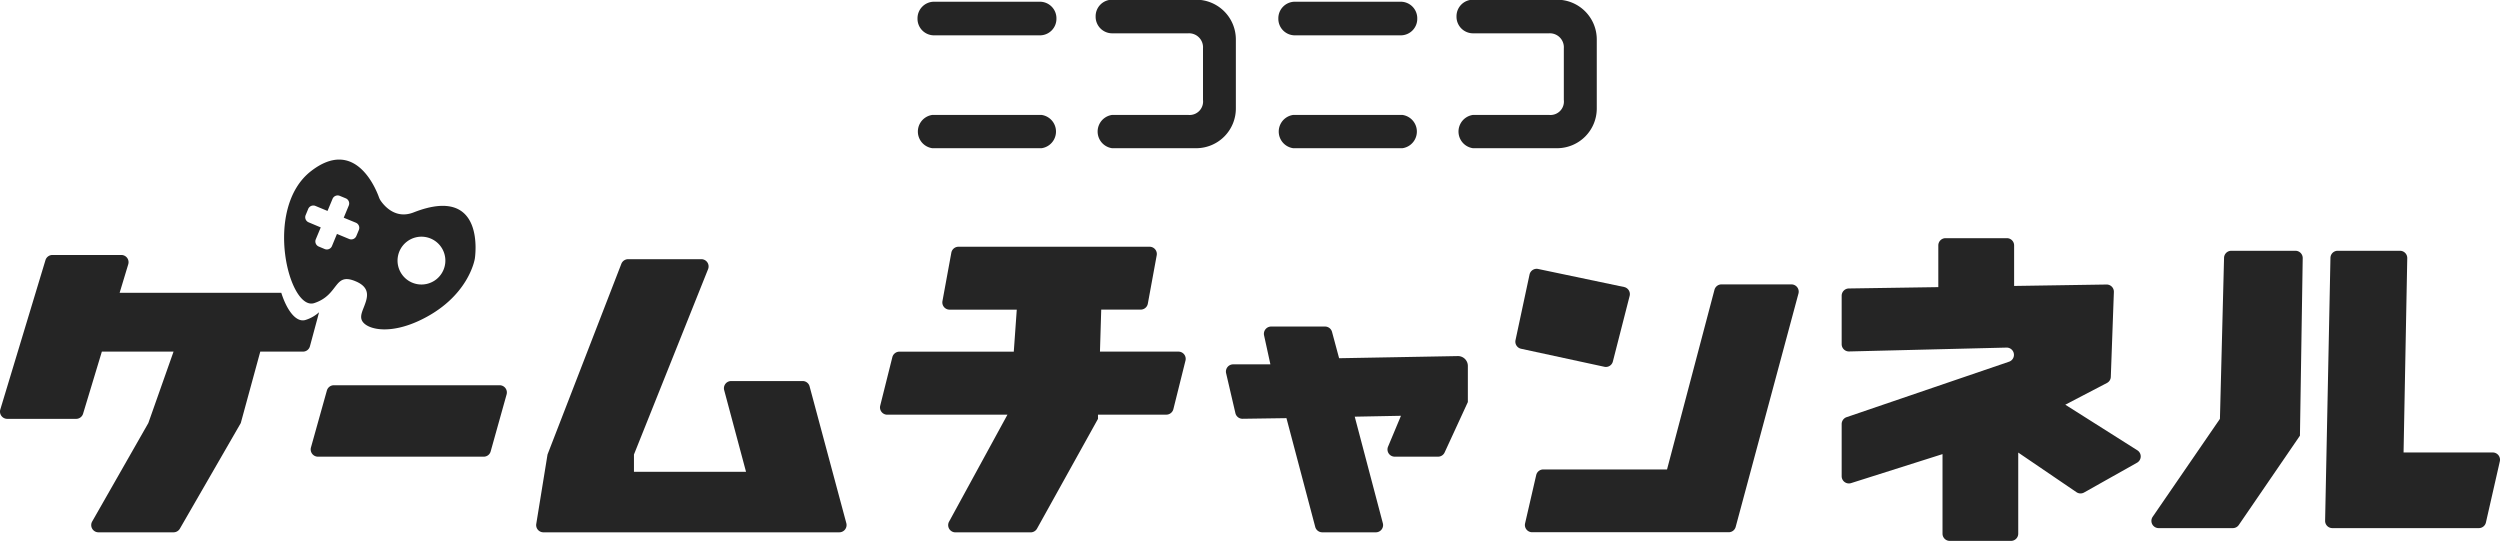 <svg xmlns="http://www.w3.org/2000/svg" viewBox="0 0 594.95 128.68"><defs><style>.cls-1{fill:#252525;}</style></defs><g id="レイヤー_2" data-name="レイヤー 2"><g id="F-1段-wh"><path class="cls-1" d="M72.75,76.13c-2.21.72-4.43-2.12-5.81-6.45H28.47l2.05-6.78a1.72,1.72,0,0,0-1.65-2.22H12.47a1.73,1.73,0,0,0-1.65,1.23L.07,97.46a1.73,1.73,0,0,0,1.66,2.22H18.12a1.73,1.73,0,0,0,1.65-1.22l4.47-14.78H41.3l-6,17L21.94,124.1a1.72,1.72,0,0,0,1.49,2.58H41.3a1.74,1.74,0,0,0,1.5-.86l14.5-25.14,4.64-17H72.1a1.71,1.71,0,0,0,1.66-1.28l1.81-6.72.36-1.37A8.62,8.62,0,0,1,72.75,76.13Z"/><path class="cls-1" d="M113,61.55s2.86-17.84-14.57-11c-4.23,1.66-6.91-1.46-7.81-2.75a3.72,3.72,0,0,1-.45-.89c-.83-2.28-5.78-14.23-16.16-6.18-11.43,8.87-5.24,33.37.77,31.4s4.58-7.42,9.87-5.18c3.69,1.55,2.76,4,2,6-.6,1.54-1.22,2.86,0,4,1.64,1.57,6.39,2.44,12.93-.55C111.6,70.88,113,61.55,113,61.55ZM85.4,54.73l-.6,1.44a1.31,1.31,0,0,1-1.72.7l-2.89-1.2L79,58.56a1.32,1.32,0,0,1-1.72.71l-1.43-.6A1.32,1.32,0,0,1,75.13,57l1.2-2.88-2.88-1.21a1.31,1.31,0,0,1-.71-1.72l.59-1.43A1.32,1.32,0,0,1,75.05,49l2.89,1.2,1.2-2.88a1.32,1.32,0,0,1,1.72-.71l1.43.59A1.32,1.32,0,0,1,83,48.92l-1.2,2.89L84.69,53A1.32,1.32,0,0,1,85.4,54.73ZM99.56,67.66a5.69,5.69,0,1,1,6.38-4.9A5.69,5.69,0,0,1,99.56,67.66Z"/><path id="_ー" data-name="ー" class="cls-1" d="M74,106.49l3.79-13.55a1.73,1.73,0,0,1,1.66-1.26H118.9a1.72,1.72,0,0,1,1.66,2.19l-3.79,13.55a1.7,1.7,0,0,1-1.66,1.26H75.69A1.73,1.73,0,0,1,74,106.49Z"/><path class="cls-1" d="M191,90.68H174a1.72,1.72,0,0,0-1.66,2.17l5.2,19.43H150.87v-4.12l17.64-44.11a1.73,1.73,0,0,0-1.6-2.37H149.48a1.74,1.74,0,0,0-1.61,1.1L130.3,108.16l-2.68,16.52a1.72,1.72,0,0,0,1.7,2h70.42a1.73,1.73,0,0,0,1.67-2.17L192.68,92A1.71,1.71,0,0,0,191,90.68Z"/><path class="cls-1" d="M280.48,83.68H261.77l.3-10h9.4a1.72,1.72,0,0,0,1.69-1.41l2.12-11.55a1.72,1.72,0,0,0-1.69-2h-45.5a1.73,1.73,0,0,0-1.69,1.41l-2.12,11.56a1.72,1.72,0,0,0,1.69,2h16l-.71,10H214A1.74,1.74,0,0,0,212.36,85l-2.89,11.55a1.73,1.73,0,0,0,1.68,2.14h28.6l-13.89,25.45a1.72,1.72,0,0,0,1.51,2.55h17.91a1.72,1.72,0,0,0,1.51-.89L261.3,99.68l0-1h16.26a1.74,1.74,0,0,0,1.68-1.31l2.88-11.55A1.72,1.72,0,0,0,280.48,83.68Z"/><path class="cls-1" d="M318.68,85.25,317,79a1.73,1.73,0,0,0-1.67-1.29H302.51a1.73,1.73,0,0,0-1.69,2.09l1.51,6.91h-8.86a1.72,1.72,0,0,0-1.68,2.11L294,98.32a1.73,1.73,0,0,0,1.71,1.34l10.44-.15L313,125.4a1.73,1.73,0,0,0,1.67,1.28h12.75a1.72,1.72,0,0,0,1.67-2.16l-6.69-25.36,11-.21-3.07,7.34a1.72,1.72,0,0,0,1.59,2.39h10.31a1.72,1.72,0,0,0,1.56-1l5.53-12,0-8.57a2.35,2.35,0,0,0-2.41-2.37Z"/><path class="cls-1" d="M386.53,68.31,366,64a1.73,1.73,0,0,0-2,1.33L360.65,81A1.73,1.73,0,0,0,362,83l19.83,4.29a1.71,1.71,0,0,0,2-1.26l4-15.64A1.73,1.73,0,0,0,386.53,68.31Z"/><path class="cls-1" d="M408,69l-11.28,42.72h-29.4A1.73,1.73,0,0,0,365.6,113l-2.66,11.55a1.72,1.72,0,0,0,1.68,2.11H411.4a1.71,1.71,0,0,0,1.66-1.28L428,69.85a1.73,1.73,0,0,0-1.67-2.17H409.63A1.73,1.73,0,0,0,408,69Z"/><path class="cls-1" d="M508.61,107.14,491.5,96.31l9.91-5.17a1.69,1.69,0,0,0,.92-1.46l.73-20.18a1.72,1.72,0,0,0-1.74-1.79l-22,.34V58.41a1.72,1.72,0,0,0-1.73-1.73H463a1.72,1.72,0,0,0-1.72,1.73v9.92l-21.3.32a1.73,1.73,0,0,0-1.7,1.73V81.91a1.73,1.73,0,0,0,1.76,1.73l37.47-.92a1.73,1.73,0,0,1,1.77,1.73h0a1.72,1.72,0,0,1-1.17,1.63l-38.67,13.2a1.74,1.74,0,0,0-1.16,1.63v12.42a1.72,1.72,0,0,0,2.24,1.64l21.76-6.9V127a1.72,1.72,0,0,0,1.72,1.72h14.55A1.72,1.72,0,0,0,480.3,127v-19.3l13.86,9.43a1.71,1.71,0,0,0,1.82.07l12.55-7.06A1.72,1.72,0,0,0,508.61,107.14Z"/><path class="cls-1" d="M572,107.68l.88-46.24a1.73,1.73,0,0,0-1.73-1.76H556.32a1.72,1.72,0,0,0-1.72,1.69l-1.27,62.55a1.72,1.72,0,0,0,1.73,1.76h34.86a1.72,1.72,0,0,0,1.68-1.34l3.31-14.55a1.73,1.73,0,0,0-1.68-2.11Z"/><path class="cls-1" d="M528.3,99.68l-16,23.3a1.72,1.72,0,0,0,1.42,2.7h17.65a1.71,1.71,0,0,0,1.42-.75l14.55-21.25L548,61.44a1.73,1.73,0,0,0-1.73-1.76H531a1.72,1.72,0,0,0-1.72,1.68Z"/><g id="ニコニコ"><path class="cls-1" d="M247.5,8.41H222.26a3.93,3.93,0,0,1-3.91-4,3.94,3.94,0,0,1,3.91-4H247.5a3.94,3.94,0,0,1,3.91,4A3.93,3.93,0,0,1,247.5,8.41Z"/><path class="cls-1" d="M247.87,35.27h-26a4,4,0,0,1,0-7.92h26a4,4,0,0,1,0,7.92Z"/><path class="cls-1" d="M284.73,35.27H264.65a4,4,0,0,1,0-7.92h18.12a3.21,3.21,0,0,0,3.52-3.57V11.49a3.33,3.33,0,0,0-3.52-3.56H264.65a3.94,3.94,0,0,1-3.91-4,3.93,3.93,0,0,1,3.91-4h20.08a9.46,9.46,0,0,1,9.38,9.51V25.76A9.45,9.45,0,0,1,284.73,35.27Z"/><path class="cls-1" d="M333.38,8.41H308.13a3.93,3.93,0,0,1-3.91-4,3.94,3.94,0,0,1,3.91-4h25.25a3.94,3.94,0,0,1,3.9,4A3.93,3.93,0,0,1,333.38,8.41Z"/><path class="cls-1" d="M333.75,35.27h-26a4,4,0,0,1,0-7.92h26a4,4,0,0,1,0,7.92Z"/><path class="cls-1" d="M370.6,35.27H350.53a4,4,0,0,1,0-7.92h18.12a3.2,3.2,0,0,0,3.51-3.57V11.49a3.33,3.33,0,0,0-3.51-3.56H350.53a3.94,3.94,0,0,1-3.91-4,3.93,3.93,0,0,1,3.91-4H370.6A9.46,9.46,0,0,1,380,9.51V25.76A9.45,9.45,0,0,1,370.6,35.27Z"/></g></g></g></svg>
